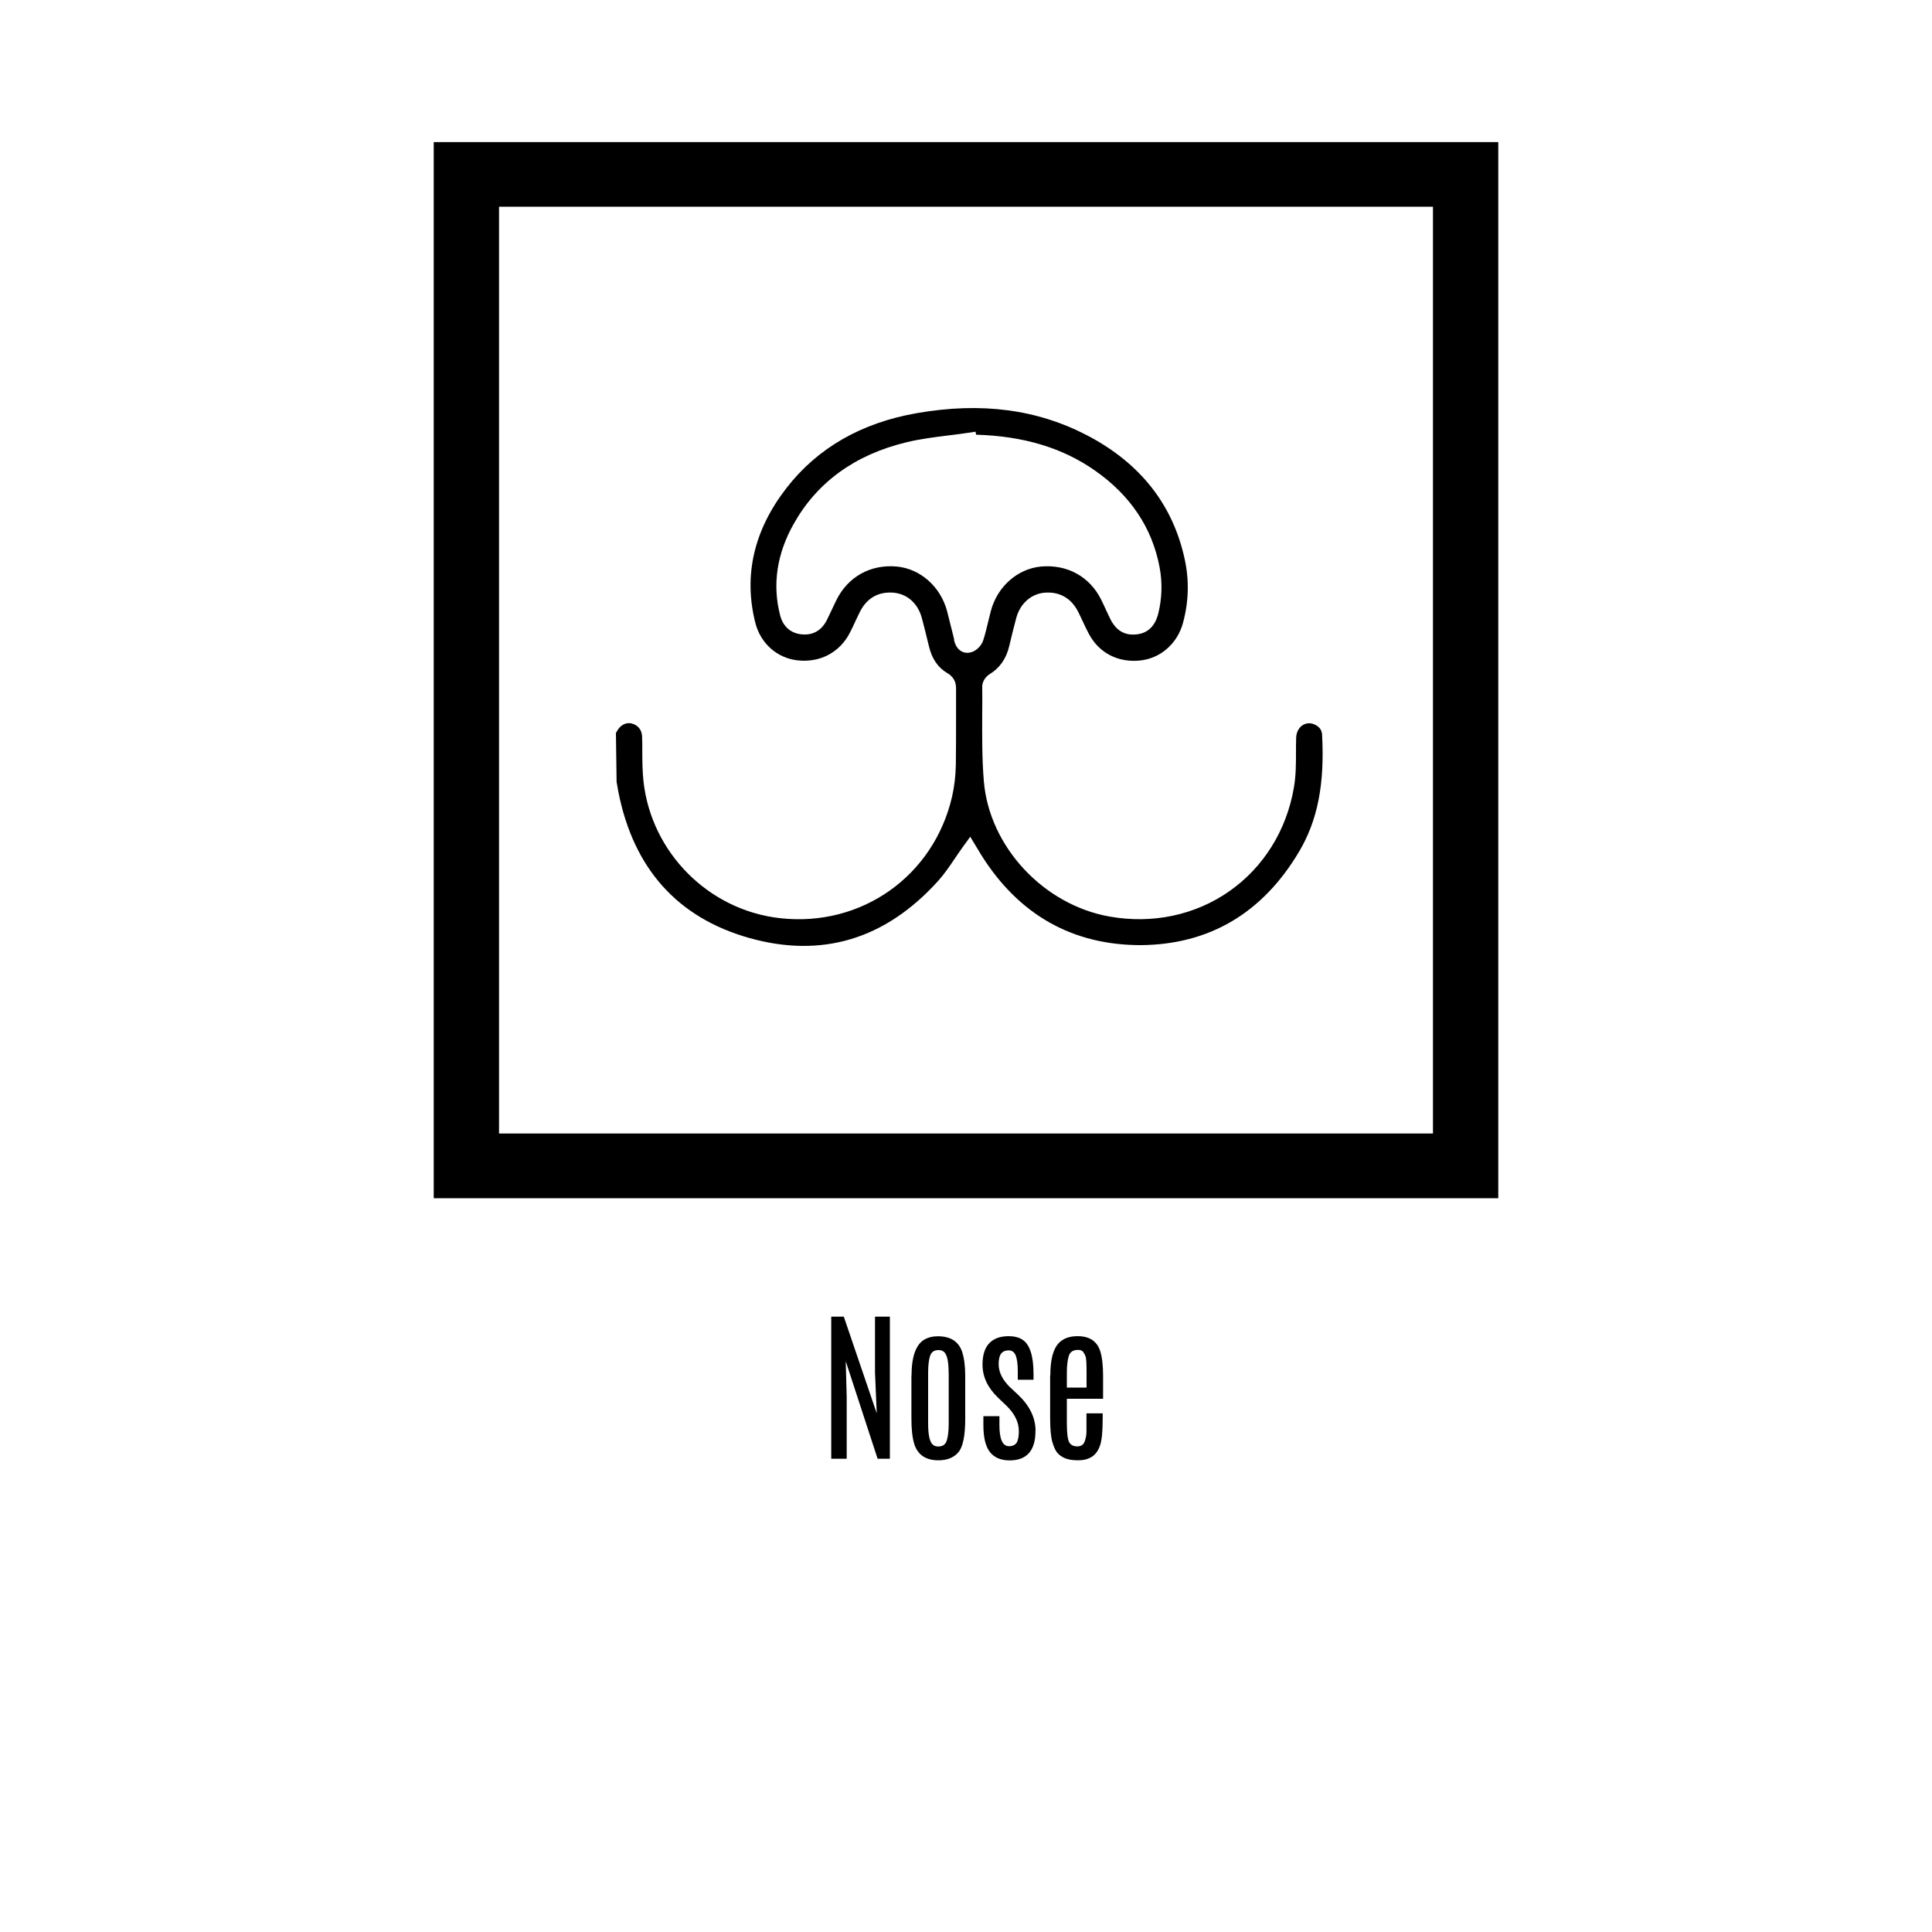 <?xml version="1.0" encoding="UTF-8"?>
<svg id="Layer_1" data-name="Layer 1" xmlns="http://www.w3.org/2000/svg" viewBox="0 0 200 200">
  <g>
    <path d="m90.59,136.3h1.53v14.71h-1.27l-3.3-10.1.1,3.71v6.39h-1.6v-14.71h1.3l3.41,10.01-.18-4.25v-5.76Z"/>
    <path d="m94.36,142.43c0-2.03.47-3.3,1.4-3.8.38-.2.82-.3,1.32-.3,1.31,0,2.14.53,2.51,1.58.22.66.33,1.5.33,2.52v4.44c0,1.76-.24,2.92-.71,3.47s-1.16.83-2.06.83c-1.31,0-2.14-.56-2.5-1.67-.2-.64-.3-1.52-.3-2.62v-4.44Zm3.84-.34c0-1.19-.17-1.92-.51-2.17-.14-.11-.32-.16-.54-.16-.45,0-.74.2-.87.61-.13.41-.2.98-.2,1.72v5.26c0,1.23.17,1.97.52,2.23.14.11.31.16.52.16h.03c.44,0,.73-.21.86-.62s.2-1,.2-1.77v-5.26Z"/>
    <path d="m107.19,148.14c0,2.03-.9,3.04-2.68,3.04-.9,0-1.58-.29-2.03-.86-.45-.57-.68-1.5-.68-2.77v-.95h1.66v.94c0,1.45.33,2.17.99,2.17.36,0,.62-.12.78-.35.16-.23.24-.64.24-1.22,0-.91-.42-1.77-1.25-2.59-.06-.06-.21-.2-.43-.41-.23-.21-.38-.36-.45-.43-1.09-1.04-1.63-2.18-1.63-3.44,0-.99.23-1.73.7-2.22.47-.49,1.13-.73,2-.73.58,0,1.06.12,1.43.36.77.5,1.15,1.69,1.15,3.55v.6h-1.63v-.87c0-.73-.07-1.27-.21-1.63-.14-.36-.39-.54-.73-.54s-.6.11-.78.33c-.17.22-.26.58-.26,1.1,0,.81.38,1.6,1.15,2.36l.9.84c1.18,1.13,1.77,2.37,1.77,3.71Z"/>
    <path d="m108.73,142.36c0-1.58.28-2.68.85-3.3.45-.49,1.1-.74,1.97-.74,1.26,0,2.05.54,2.37,1.63.18.61.27,1.44.27,2.48v2.37h-3.75v2.5c0,1.09.09,1.76.26,2.03s.45.4.82.4.62-.16.75-.47c.12-.31.19-.65.2-1.02,0-.36,0-.67,0-.92v-1.01h1.68v.54c0,1.33-.09,2.26-.28,2.8s-.47.92-.85,1.16c-.38.24-.85.36-1.41.36s-1.01-.07-1.35-.21c-.34-.14-.6-.33-.8-.56-.2-.23-.37-.61-.52-1.12s-.23-1.34-.23-2.47v-4.43Zm3.75-.32c0-.89-.03-1.43-.1-1.61-.06-.18-.15-.34-.25-.48-.1-.14-.28-.21-.54-.21-.5,0-.82.21-.95.63s-.2,1-.2,1.73v1.54h2.04v-1.6Z"/>
  </g>
  <path d="m148.34,21.4H51.66v95.94h96.68V21.4Zm-100.06-6.69h106.82v109.33H44.9V14.71h3.38Z"/>
  <path d="m98.85,88.86c.28-.4.55-.81.84-1.21l.75-1.03,1.11,1.84c3.92,6.28,9.52,9.38,16.55,9.38,7.09-.06,12.59-3.31,16.37-9.66,1.93-3.25,2.67-7,2.39-12.15-.03-.48-.3-.83-.82-1.05-.4-.17-.83-.14-1.19.09-.4.26-.65.73-.67,1.27-.02.49-.02.98-.02,1.47,0,1.23,0,2.49-.22,3.74-.76,4.41-3.13,8.21-6.65,10.69-3.56,2.5-7.98,3.43-12.44,2.64-6.83-1.22-12.42-7.22-13-13.97-.2-2.36-.18-4.77-.17-7.09,0-.92.02-1.84,0-2.75,0-.53.37-1.04.75-1.27,1.06-.65,1.73-1.6,2.04-2.9.23-.98.47-1.95.73-2.92.39-1.46,1.49-2.47,2.87-2.62,1.58-.15,2.83.54,3.56,2.01.16.31.3.63.45.94.2.43.4.86.62,1.27,1.04,2,3.04,3.05,5.36,2.79,2.09-.23,3.82-1.75,4.4-3.88.59-2.17.66-4.37.19-6.55-1.2-5.65-4.58-9.96-10.03-12.83-5.22-2.74-11.02-3.51-17.72-2.34-5.75,1-10.29,3.62-13.5,7.77-3.35,4.33-4.44,9-3.22,13.89.53,2.16,2.26,3.7,4.39,3.93,2.34.26,4.38-.83,5.43-2.9.19-.37.36-.74.53-1.11.15-.33.31-.66.47-.98.72-1.45,1.91-2.13,3.46-2.02,1.46.12,2.56,1.11,2.97,2.63.2.75.39,1.51.57,2.26l.18.72c.31,1.27.93,2.16,1.9,2.73.8.47.89,1.13.89,1.59,0,.98,0,1.96,0,2.94,0,1.63,0,3.26-.02,4.89-.02,1.2-.16,2.33-.39,3.35-1.9,8.23-9.38,13.53-17.8,12.59-7.4-.82-13.35-6.79-14.15-14.2-.11-1.04-.12-2.1-.12-3.12,0-.49,0-.98-.02-1.47-.02-.7-.43-1.21-1.09-1.37-.58-.14-1.17.18-1.5.78-.03.07-.08.14-.12.2l.07,5.07c.06.36.12.71.19,1.07,1.57,7.9,6.11,12.98,13.51,15.08,7.52,2.13,14.1.16,19.56-5.87.64-.71,1.19-1.51,1.77-2.37Zm-.07-22.65l-.13-.52c-.2-.81-.4-1.62-.61-2.43-.67-2.52-2.75-4.37-5.18-4.61-2.72-.26-5.08,1.04-6.28,3.48l-.42.88c-.18.39-.37.78-.56,1.17-.57,1.13-1.5,1.62-2.68,1.48-1.1-.13-1.87-.83-2.16-1.96-.82-3.17-.35-6.36,1.41-9.48,2.43-4.32,6.36-7.16,11.68-8.44,1.45-.35,2.93-.53,4.37-.71.65-.08,1.31-.16,1.96-.26l.81-.12.05.31c4.9.14,8.93,1.35,12.28,3.69,3.69,2.57,5.95,5.94,6.72,10.03.3,1.59.25,3.2-.13,4.77-.4,1.65-1.44,2.1-2.25,2.18-1.24.14-2.14-.4-2.74-1.63-.15-.3-.29-.6-.43-.91-.16-.36-.33-.71-.5-1.06-1.2-2.4-3.53-3.67-6.25-3.42-2.43.24-4.51,2.09-5.17,4.61-.09.34-.17.69-.26,1.04-.16.66-.31,1.32-.52,1.96-.17.57-.71,1.11-1.25,1.26-.14.04-.28.06-.4.06-.28,0-.49-.09-.64-.17-.54-.32-.69-.95-.75-1.19Z"/>
</svg>